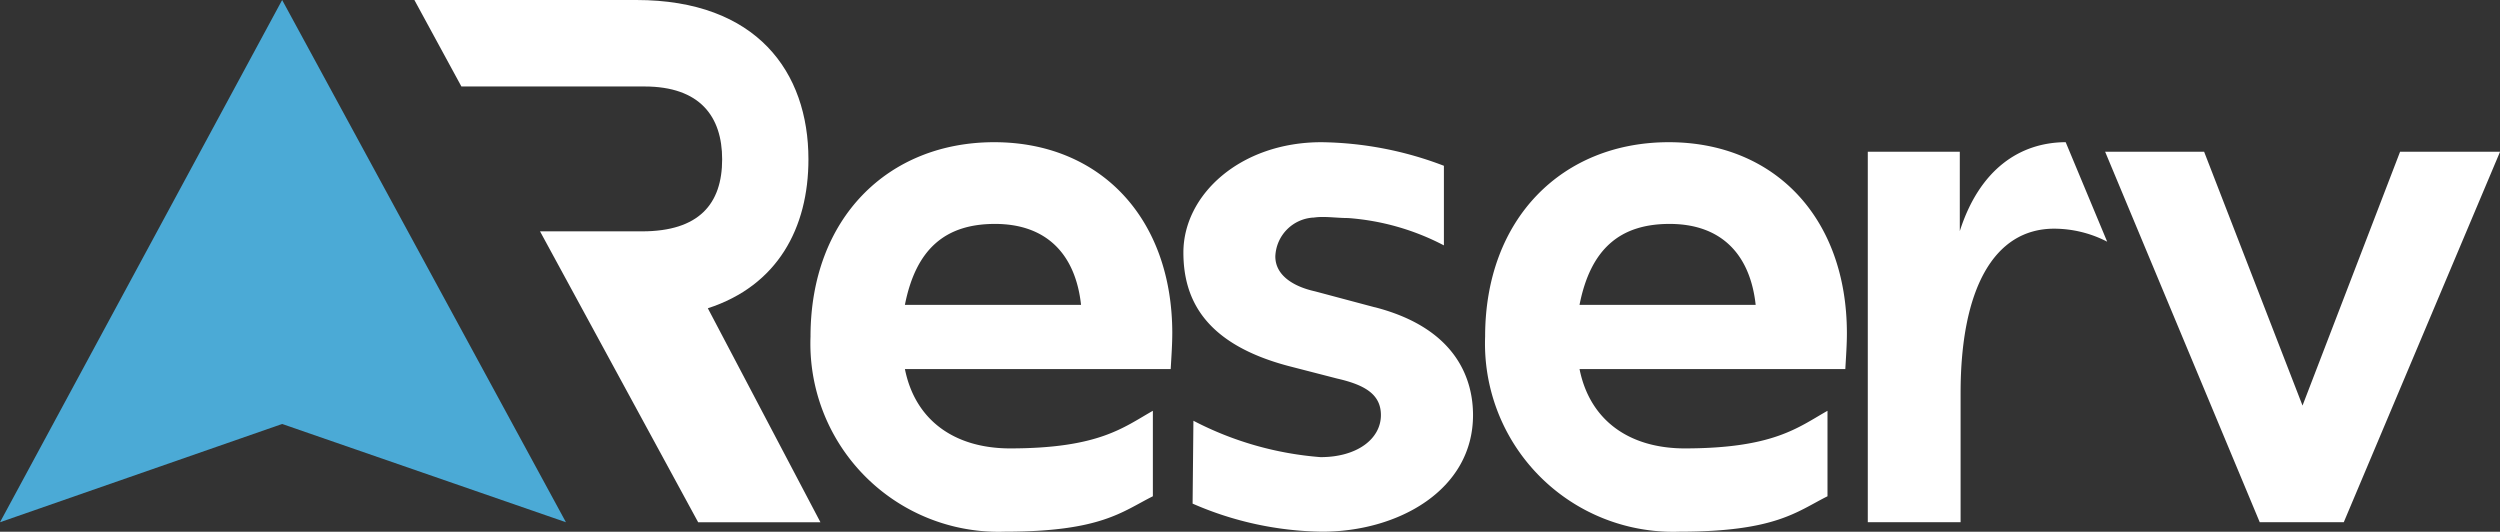 <svg id="Group_4553" data-name="Group 4553" xmlns="http://www.w3.org/2000/svg" xmlns:xlink="http://www.w3.org/1999/xlink" width="140.697" height="29.924" viewBox="0 0 140.697 29.924">
  <rect x="0" y="0" width="140.697" height="29.924" fill="#333333" stroke="none"/>
  <defs>
    <clipPath id="clip-path">
      <rect id="Rectangle_4" data-name="Rectangle 4" width="140.697" height="29.924" fill="none"/>
    </clipPath>
  </defs>
  <path id="Path_3319" data-name="Path 3319" d="M15.879,0,0,29.391l15.879-5.53,15.971,5.53Z" transform="translate(0 0)" fill="#4baad6"/>
  <g id="Group_4552" data-name="Group 4552">
    <g id="Group_4551" data-name="Group 4551" clip-path="url(#clip-path)">
      <path id="Path_3320" data-name="Path 3320" d="M108.581,29.391l-6.337-12.042c3.925-1.273,5.662-4.519,5.662-8.385C107.906,4.053,105,0,98.219,0H85.729l2.646,4.867h10.3c3.125,0,4.375,1.687,4.375,4.1,0,2.5-1.295,4.053-4.509,4.053H92.8l8.9,16.373Z" transform="translate(-62.408)" fill="#fff"/>
      <path id="Path_3321" data-name="Path 3321" d="M188.04,40.179c0-6.518-4.086-10.759-10.024-10.759-5.982,0-10.336,4.286-10.336,10.938A10.588,10.588,0,0,0,178.618,51.34c5.426,0,6.61-1.138,8.329-1.993V44.536c-1.666.942-3.032,2.111-8.025,2.117-3.12,0-5.349-1.565-5.929-4.464H187.95c.045-.759.089-1.429.089-2.009m-15.047-1.607c.625-3.17,2.3-4.554,5.068-4.554,2.9,0,4.532,1.7,4.845,4.554Z" transform="translate(-122.065 -21.417)" fill="#fff"/>
      <path id="Path_3322" data-name="Path 3322" d="M327.609,40.179c0-6.518-4.086-10.759-10.024-10.759-5.982,0-10.336,4.286-10.336,10.938A10.588,10.588,0,0,0,318.188,51.34c5.426,0,6.61-1.138,8.329-1.993V44.536c-1.666.942-3.032,2.111-8.025,2.117-3.12,0-5.349-1.565-5.929-4.464H327.52c.045-.759.089-1.429.089-2.009m-15.047-1.607c.625-3.17,2.3-4.554,5.068-4.554,2.9,0,4.532,1.7,4.845,4.554Z" transform="translate(-223.668 -21.417)" fill="#fff"/>
      <path id="Path_3323" data-name="Path 3323" d="M255.562,38.706l-3.348-.893c-1.206-.268-2.232-.893-2.232-1.964a2.274,2.274,0,0,1,2.132-2.187l.029,0c.067-.01.136-.017.205-.023.542-.041,1.131.049,1.721.049a13.76,13.76,0,0,1,5.4,1.539V30.747a19.884,19.884,0,0,0-6.893-1.327c-4.554,0-7.768,2.947-7.768,6.206,0,2.634,1.205,5.134,5.893,6.384l2.768.714c1.563.357,2.455.893,2.455,2.054,0,1.339-1.339,2.366-3.393,2.366a18.564,18.564,0,0,1-7.159-2.048l-.046,4.664a18.737,18.737,0,0,0,7.3,1.58c4.241,0,8.482-2.322,8.482-6.563,0-1.92-.848-4.866-5.536-6.072" transform="translate(-178.208 -21.417)" fill="#fff"/>
      <path id="Path_3324" data-name="Path 3324" d="M391.59,34.423V29.959h-5.178V50.807h5.223V43.531c0-5.848,1.875-9.241,5.268-9.241a6.522,6.522,0,0,1,2.981.732l-2.335-5.6c-2.579.01-4.846,1.528-5.958,5" transform="translate(-281.295 -21.42)" fill="#fff"/>
      <path id="Path_3325" data-name="Path 3325" d="M452.1,31.39l-5.491,14.286L441.071,31.39H435.5l1.092,2.617,2.855,6.843h0L444.2,52.238h4.732l8.795-20.849Z" transform="translate(-317.026 -22.851)" fill="#fff"/>
    </g>
  </g>
</svg>
